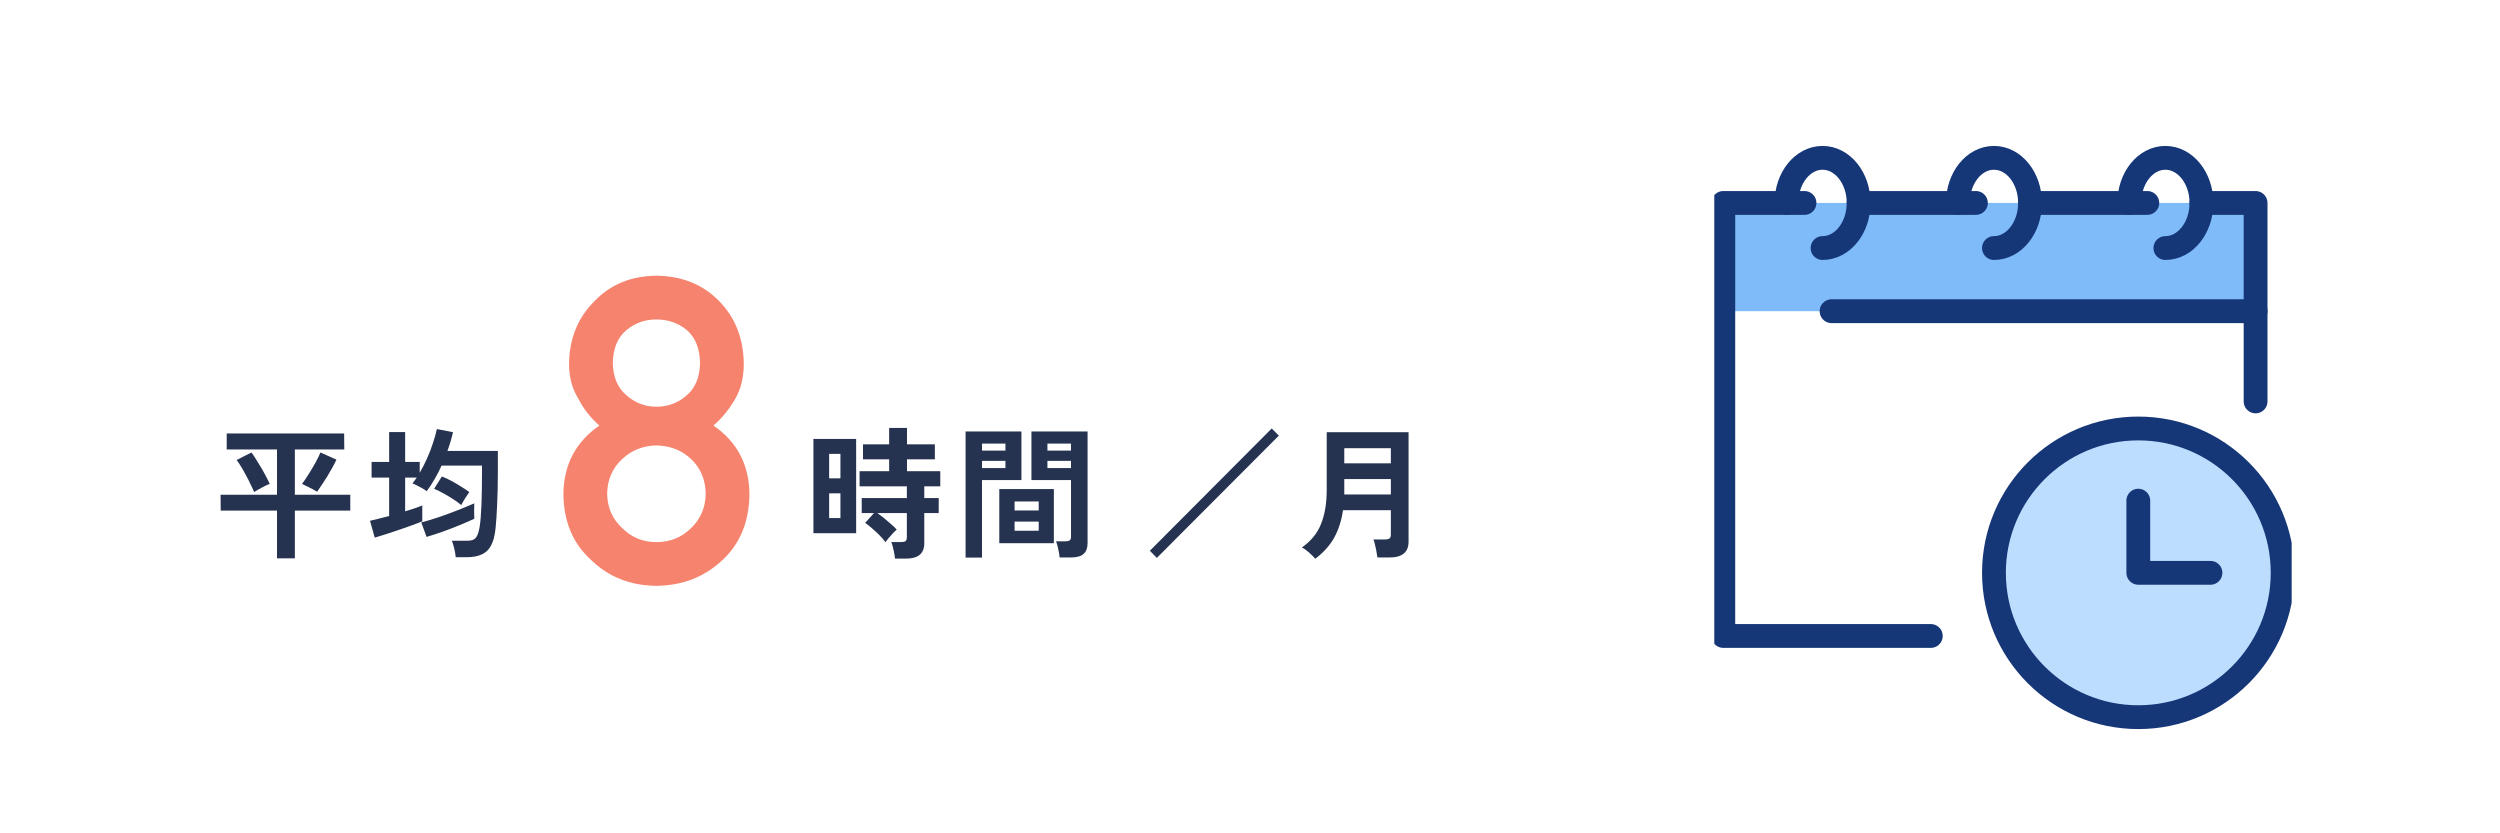 <svg fill="none" height="140" viewBox="0 0 420 140" width="420" xmlns="http://www.w3.org/2000/svg" xmlns:xlink="http://www.w3.org/1999/xlink"><clipPath id="a"><path d="m288 23h97v100h-97z"/></clipPath><mask id="b" height="140" maskUnits="userSpaceOnUse" width="420" x="0" y="0"><path d="m0 0h420v140h-420z" fill="#d9d9d9"/></mask><g mask="url(#b)"><path d="m102.949 60.98c.047 2.367.809 4.172 2.285 5.414 1.454 1.289 3.129 1.934 5.028 1.934 1.968 0 3.679-.644 5.133-1.934 1.429-1.242 2.167-3.047 2.214-5.414-.047-2.438-.785-4.277-2.214-5.52-1.454-1.195-3.165-1.793-5.133-1.793-1.899 0-3.574.598-5.028 1.793-1.476 1.242-2.238 3.082-2.285 5.52zm-8.297 22.043c.047-4.945 2.062-8.789 6.047-11.531-1.523-1.336-2.719-2.871-3.586-4.606-1.008-1.617-1.512-3.539-1.512-5.766.047-4.266 1.488-7.793 4.324-10.582 2.672-2.766 6.117-4.172 10.336-4.219 4.289.047 7.793 1.453 10.511 4.219 2.743 2.789 4.137 6.316 4.184 10.582 0 2.227-.457 4.148-1.371 5.766-.961 1.734-2.203 3.269-3.727 4.606 3.985 2.742 6 6.586 6.047 11.531-.047 4.617-1.558 8.309-4.535 11.074-3.023 2.836-6.726 4.277-11.109 4.324-4.36-.047-8.004-1.488-10.934-4.324-3.07-2.766-4.629-6.457-4.676-11.074zm7.348-.07c.047 2.344.891 4.266 2.531 5.766 1.571 1.57 3.481 2.355 5.731 2.355 2.32 0 4.265-.785 5.836-2.355 1.593-1.5 2.414-3.422 2.461-5.766-.047-2.391-.868-4.336-2.461-5.836-1.571-1.477-3.516-2.238-5.836-2.285-2.25.047-4.16.809-5.731 2.285-1.64 1.5-2.484 3.445-2.531 5.836z" fill="#f6836e"/><g fill="#263350"><path d="m150.36 93.848c-.032-.4-.112-.88-.24-1.44-.112-.56-.24-1.008-.384-1.344h1.68c.336 0 .576-.056.72-.168s.216-.328.216-.648v-4.056h-4.968c.368.256.76.552 1.176.888s.808.672 1.176 1.008c.384.32.688.616.912.888-.176.144-.4.36-.672.648-.256.272-.504.552-.744.84-.224.272-.384.48-.48.624-.24-.352-.568-.736-.984-1.152-.416-.432-.848-.832-1.296-1.2-.432-.384-.808-.68-1.128-.888l1.488-1.656h-2.064v-2.52h7.584v-1.968h-7.944v-2.544h4.968v-1.992h-4.392v-2.52h4.392v-2.76h3v2.76h4.68v2.52h-4.68v1.992h5.592v2.544h-2.688v1.968h2.424v2.52h-2.424v5.088c0 1.712-1.024 2.568-3.072 2.568zm-13.704-4.272v-15.84h7.176v15.84zm2.64-2.544h1.896v-4.152h-1.896zm0-6.672h1.896v-4.104h-1.896zm38.712 13.296c-.016-.256-.056-.56-.12-.912-.064-.336-.136-.664-.216-.984-.08-.336-.168-.608-.264-.816h1.608c.32 0 .552-.056.696-.168s.216-.304.216-.576v-9.552h-6.648v-8.16h9.432v18.744c0 .832-.224 1.44-.672 1.824-.432.4-1.144.6-2.136.6zm-15.792.024v-21.192h9.384v8.16h-6.624v13.032zm5.664-2.424v-9.096h9.168v9.096zm2.568-2.088h4.056v-1.536h-4.056zm0-3.408h4.056v-1.512h-4.056zm5.52-7.128h3.96v-1.2h-3.96zm-10.992 0h3.936v-1.2h-3.936zm10.992-2.928h3.96v-1.176h-3.96zm-10.992 0h3.936v-1.176h-3.936z"/><path d="m194.352 93.728-1.176-1.2 20.472-20.544 1.2 1.2zm26.616.144c-.256-.304-.608-.656-1.056-1.056-.432-.384-.832-.664-1.2-.84 1.52-1.056 2.592-2.368 3.216-3.936.64-1.568.96-3.496.96-5.784v-9.648h13.752v18.384c0 1.776-1.064 2.664-3.192 2.664h-2.04c-.032-.288-.088-.624-.168-1.008-.064-.384-.144-.76-.24-1.128-.08-.368-.168-.664-.264-.888h1.944c.352 0 .6-.056.744-.168.16-.112.24-.336.24-.672v-4.08h-8.04c-.256 1.76-.752 3.304-1.488 4.632-.736 1.312-1.792 2.488-3.168 3.528zm4.872-10.8h7.824v-2.592h-7.824zm0-5.232h7.824v-2.544h-7.824z"/><path d="m46.536 93.8v-8.016h-9.456l-.024-2.664h9.48v-7.608h-8.448v-2.688h19.728l.024 2.688h-8.304v7.608h9.312v2.664h-9.312v8.016zm6.744-11.184c-.224-.144-.504-.304-.84-.48-.32-.176-.64-.336-.96-.48-.304-.16-.552-.28-.744-.36.32-.416.68-.944 1.08-1.584.416-.656.808-1.312 1.176-1.968.368-.672.648-1.248.84-1.728l2.688 1.2c-.16.368-.384.808-.672 1.32-.272.496-.568 1.008-.888 1.536-.32.512-.632.992-.936 1.44-.288.448-.536.816-.744 1.104zm-10.584.048c-.144-.352-.336-.768-.576-1.248-.224-.496-.48-1-.768-1.512-.272-.528-.552-1.024-.84-1.488-.272-.464-.528-.84-.768-1.128l2.496-1.272c.224.288.472.656.744 1.104.288.448.584.928.888 1.44s.584 1.016.84 1.512c.256.48.456.888.6 1.224-.368.128-.808.336-1.32.624-.512.272-.944.52-1.296.744zm33.864 10.944c-.032-.4-.112-.88-.24-1.44-.128-.544-.264-.984-.408-1.32h2.52c.432 0 .784-.056 1.056-.168.288-.128.512-.36.672-.696.176-.352.32-.872.432-1.56.128-.784.224-1.96.288-3.528.064-1.584.096-3.408.096-5.472v-1.2h-6.792c-.352.784-.744 1.544-1.176 2.28-.416.736-.856 1.408-1.32 2.016-.208-.16-.464-.328-.768-.504s-.608-.336-.912-.48c-.288-.16-.528-.264-.72-.312.128-.16.248-.32.36-.48.128-.16.248-.328.36-.504h-1.944v5.664c.56-.176 1.088-.344 1.584-.504.512-.176.944-.336 1.296-.48v2.664c-.512.208-1.12.44-1.824.696-.688.256-1.416.512-2.184.768-.752.256-1.48.496-2.184.72-.688.224-1.288.408-1.8.552l-.792-2.832c.368-.08.832-.192 1.392-.336l1.824-.456v-6.456h-2.952v-2.64h2.952v-5.016h2.688v5.016h2.448v1.824c.448-.768.864-1.584 1.248-2.448s.712-1.72.984-2.568c.288-.848.504-1.624.648-2.328l2.712.528c-.24 1.056-.552 2.104-.936 3.144h8.472v3.672c0 1.968-.04 3.744-.12 5.328-.064 1.568-.152 2.896-.264 3.984-.128 1.264-.392 2.256-.792 2.976-.4.704-.936 1.192-1.608 1.464-.656.288-1.448.432-2.376.432zm-4.896-3.408-.888-2.424c.88-.24 1.856-.536 2.928-.888 1.072-.368 2.136-.76 3.192-1.176s1.984-.8 2.784-1.152c-.016.288-.024.704-.024 1.248 0 .528.008.976.024 1.344-.768.352-1.616.72-2.544 1.104s-1.864.744-2.808 1.08-1.832.624-2.664.864zm5.832-5.352c-.384-.32-.848-.656-1.392-1.008s-1.096-.68-1.656-.984c-.544-.304-1.048-.552-1.512-.744l1.296-2.064c.512.192 1.048.44 1.608.744s1.104.624 1.632.96c.528.32.984.624 1.368.912-.208.288-.448.648-.72 1.08-.256.416-.464.784-.624 1.104z"/></g></g><g clip-path="url(#a)"><path d="m378.938 34.094h-89.422v18.187h89.422z" fill="#7fbaf9"/><path d="m359.234 120.484c13.393 0 24.25-10.857 24.25-24.25 0-13.393-10.857-24.25-24.25-24.25s-24.25 10.857-24.25 24.25c0 13.393 10.857 24.25 24.25 24.25z" fill="#bdddff"/><g stroke="#153677" stroke-linecap="round" stroke-linejoin="round" stroke-width="4"><path d="m300.125 34.094c0-4.187 2.713-7.578 6.063-7.578 3.349 0 6.062 3.391 6.062 7.578 0 4.187-2.713 7.578-6.062 7.578"/><path d="m328.922 34.094c0-4.187 2.713-7.578 6.062-7.578 3.35 0 6.063 3.391 6.063 7.578 0 4.187-2.713 7.578-6.063 7.578"/><path d="m357.719 34.094c0-4.187 2.713-7.578 6.062-7.578 3.35 0 6.063 3.391 6.063 7.578 0 4.187-2.713 7.578-6.063 7.578"/><path d="m331.953 34.094h-19.703"/><path d="m303.156 34.094h-13.64v72.75h34.859"/><path d="m360.75 34.094h-19.703"/><path d="m378.938 67.438v-33.344h-9.094"/><path d="m307.703 52.281h71.235"/><path d="m359.234 120.484c13.393 0 24.25-10.857 24.25-24.25 0-13.393-10.857-24.25-24.25-24.25s-24.25 10.857-24.25 24.25c0 13.393 10.857 24.25 24.25 24.25z"/><path d="m359.234 84.109v12.125h12.125"/></g></g></svg>